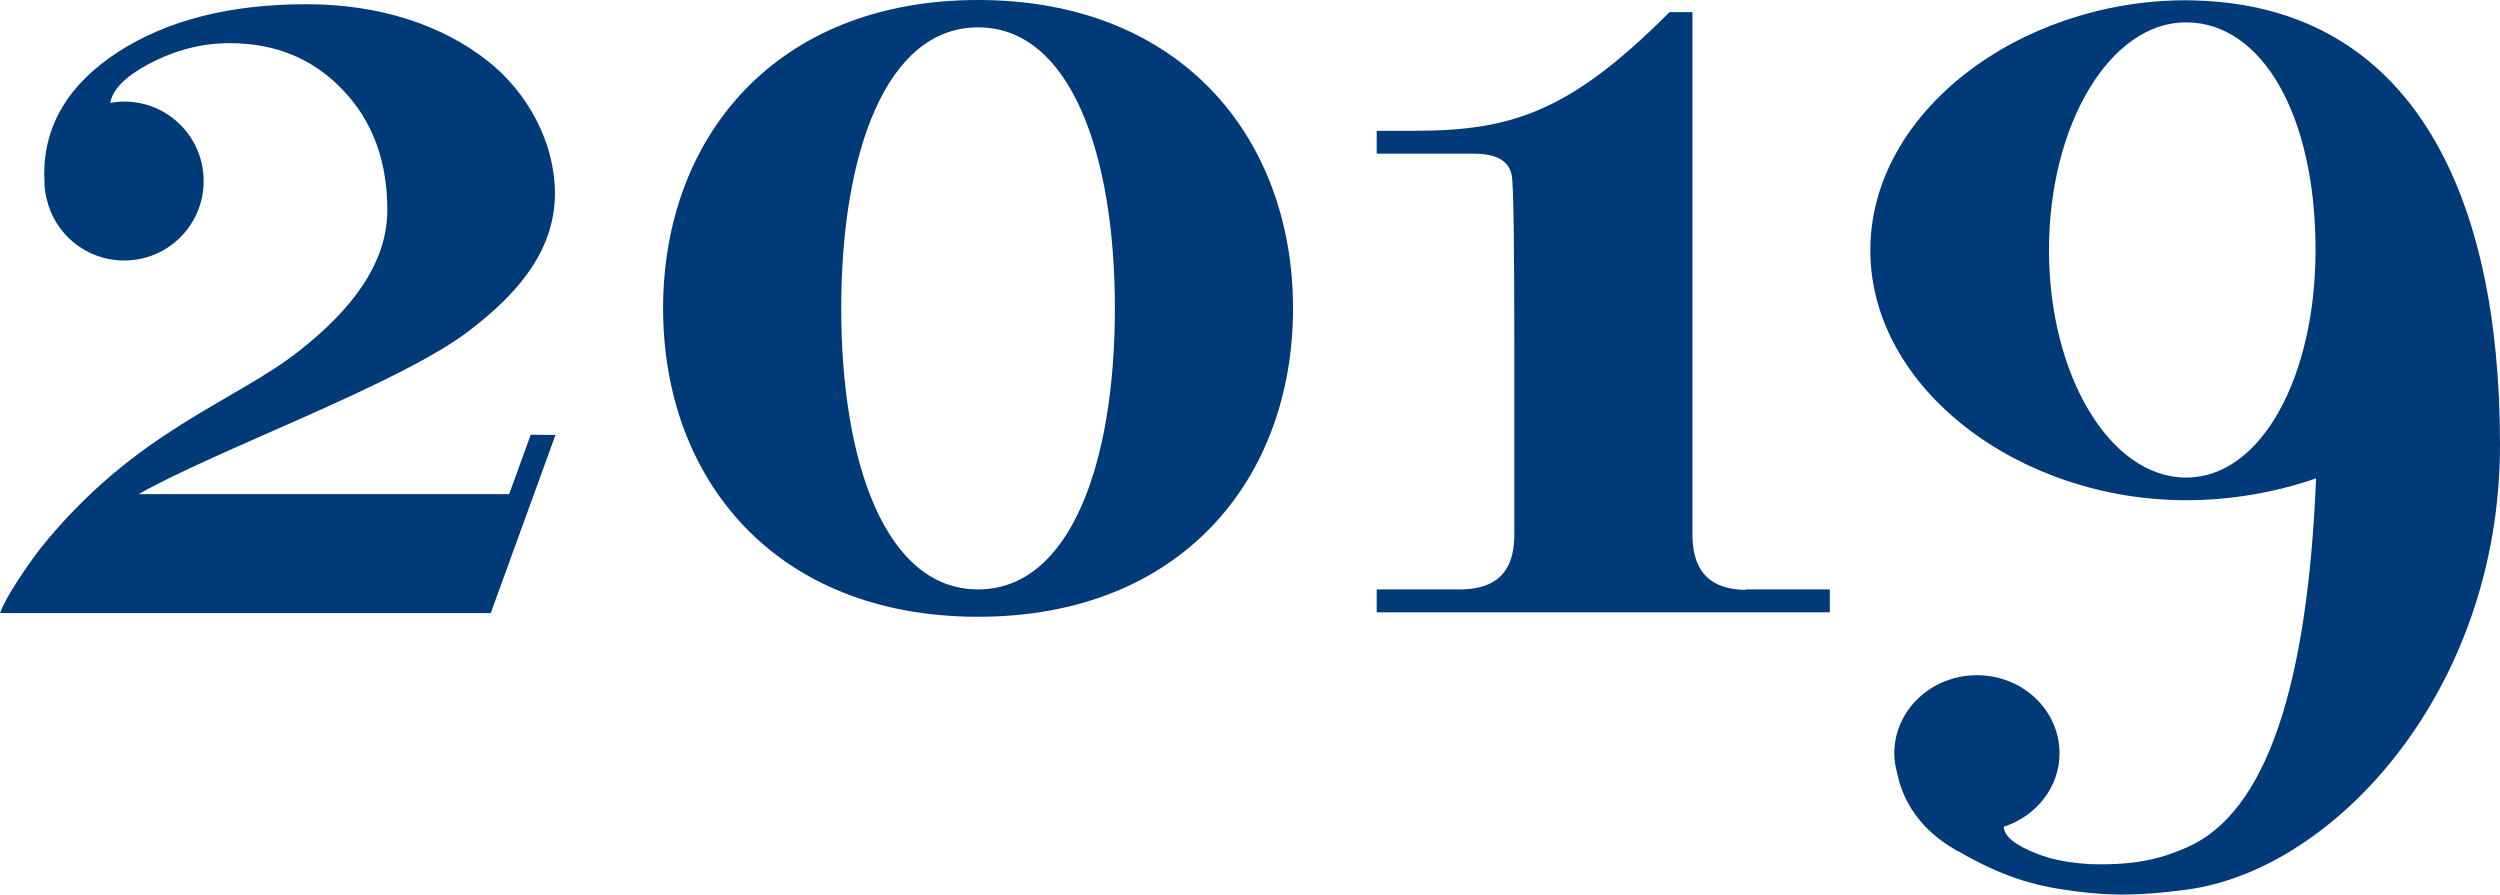 <?xml version="1.0" encoding="utf-8"?>
<!-- Generator: Adobe Illustrator 23.0.0, SVG Export Plug-In . SVG Version: 6.00 Build 0)  -->
<svg version="1.1" id="Layer_1" xmlns="http://www.w3.org/2000/svg" xmlns:xlink="http://www.w3.org/1999/xlink" x="0px" y="0px"
	 viewBox="0 0 95.01 34" style="enable-background:new 0 0 95.01 34;" xml:space="preserve">
<style type="text/css">
	.st0{clip-path:url(#SVGID_2_);fill:#003A78;}
	.st1{clip-path:url(#SVGID_4_);fill:#003A78;}
	.st2{clip-path:url(#SVGID_6_);fill:#003A78;}
	.st3{clip-path:url(#SVGID_8_);fill:#003A78;}
</style>
<g>
	<g>
		<g>
			<defs>
				<rect id="SVGID_1_" x="0.01" width="95" height="34"/>
			</defs>
			<clipPath id="SVGID_2_">
				<use xlink:href="#SVGID_1_"  style="overflow:visible;"/>
			</clipPath>
			<path class="st0" d="M66.35,22.42c-1.31-0.02-1.99-0.64-2.03-2v-5.28v-3.73V2.06V1.02V0.46h-0.2h-0.67
				c-3.7,3.7-5.89,4.51-9.65,4.51h-1.48v0.87h3.73c0.83,0.01,1.3,0.28,1.4,0.82c0.07,0.34,0.1,2.54,0.1,6.59v1.87l0,0v5.28
				c-0.03,1.37-0.71,1.98-2.03,2h-3.2v0.87h1.33h0.78h0.45h0.92h4.72h1.69h4.77h1.23h1.33V22.4h-3.19
				C66.35,22.4,66.35,22.42,66.35,22.42z"/>
		</g>
	</g>
	<g>
		<g>
			<defs>
				<rect id="SVGID_3_" x="0.01" width="95" height="34"/>
			</defs>
			<clipPath id="SVGID_4_">
				<use xlink:href="#SVGID_3_"  style="overflow:visible;"/>
			</clipPath>
			<path class="st1" d="M20.17,16.52l-0.82,2.26H5.27c2.92-1.67,9.91-4.18,12.56-6.21c1.59-1.22,3.26-2.87,3.26-5.22
				c0-1.9-1.01-3.81-2.54-5.02c-1.74-1.38-4.12-2.17-6.91-2.17c-2.91,0-5.29,0.61-7.16,1.82c-1.86,1.21-2.8,2.76-2.8,4.64l0.01,0.26
				c0,0.21,0.02,0.42,0.07,0.62v0.01c0,0.01,0.01,0.02,0.01,0.03c0.3,1.35,1.5,2.36,2.95,2.36c1.67,0,3.02-1.35,3.02-3.02
				c0-1.67-1.35-3.02-3.02-3.02c-0.18,0-0.36,0.02-0.53,0.05c0.09-0.5,0.55-0.99,1.45-1.47c0.99-0.53,2.02-0.8,3.08-0.8
				c1.75,0,3.18,0.59,4.31,1.78c1.13,1.18,1.69,2.7,1.69,4.56c0,2.02-1.34,3.77-3.33,5.34c-2.51,1.98-6.24,3.04-9.83,7.49
				c0,0-1.22,1.58-1.56,2.49h2.07h1.22h14.42h0.68h0.26l2.46-6.77L20.17,16.52L20.17,16.52z"/>
		</g>
	</g>
	<g>
		<g>
			<defs>
				<rect id="SVGID_5_" x="0.01" width="95" height="34"/>
			</defs>
			<clipPath id="SVGID_6_">
				<use xlink:href="#SVGID_5_"  style="overflow:visible;"/>
			</clipPath>
			<path class="st2" d="M37.17,22.4c-3.5,0-5.2-4.78-5.2-10.68s1.7-10.68,5.2-10.68s5.2,4.78,5.2,10.68S40.67,22.4,37.17,22.4
				 M37.17,0C29.45,0,25.2,5.25,25.2,11.72s4.24,11.72,11.97,11.72s11.97-5.25,11.97-11.72S44.89,0,37.17,0"/>
		</g>
	</g>
	<g>
		<g>
			<defs>
				<rect id="SVGID_7_" x="0.01" width="95" height="34"/>
			</defs>
			<clipPath id="SVGID_8_">
				<use xlink:href="#SVGID_7_"  style="overflow:visible;"/>
			</clipPath>
			<path class="st3" d="M83.08,18.15c-2.88,0-5.21-3.87-5.21-8.65s2.33-8.65,5.2-8.65c0.01,0,0.01,0,0.02,0
				C85.96,0.86,88,4.36,88,9.5C88,14.28,85.96,18.15,83.08,18.15 M84.31,0.07c-0.13-0.01-0.26-0.02-0.39-0.03
				c-0.06,0-0.12-0.01-0.18-0.01c-0.22-0.01-0.44-0.02-0.66-0.02c-0.01,0-0.02,0-0.03,0c-0.01,0-0.02,0-0.03,0l0,0
				c-6.32,0.03-11.94,4.27-11.94,9.5c0,5.25,5.65,9.5,12,9.5c1.72,0,3.41-0.3,4.94-0.83c-0.32,7.84-1.87,12.69-4.9,14.02
				c-0.89,0.39-1.87,0.7-3.69,0.64c-0.53-0.03-1.08-0.1-1.59-0.25c-0.02,0-0.04-0.01-0.06-0.02c-0.11-0.03-0.22-0.07-0.33-0.11
				c-0.86-0.33-1.29-0.68-1.3-1.04c1.23-0.4,2.12-1.5,2.12-2.79c0-1.64-1.4-2.97-3.14-2.97c-1.73,0-3.14,1.33-3.14,2.97l0,0l0,0
				v0.01c0,0.24,0.04,0.48,0.1,0.7c0.22,1.12,0.89,2.19,2.23,2.96h-0.01c0.03,0.02,0.06,0.03,0.09,0.05c0,0,0,0,0.01,0
				c0,0,0,0,0.01,0c1.67,0.97,2.87,1.28,3.88,1.44c1.53,0.24,2.71,0.3,4.8,0.02c5.62-0.74,11.91-7.57,11.91-16.91
				C95.01,7.21,91.59,0.74,84.31,0.07"/>
		</g>
	</g>
</g>
</svg>
